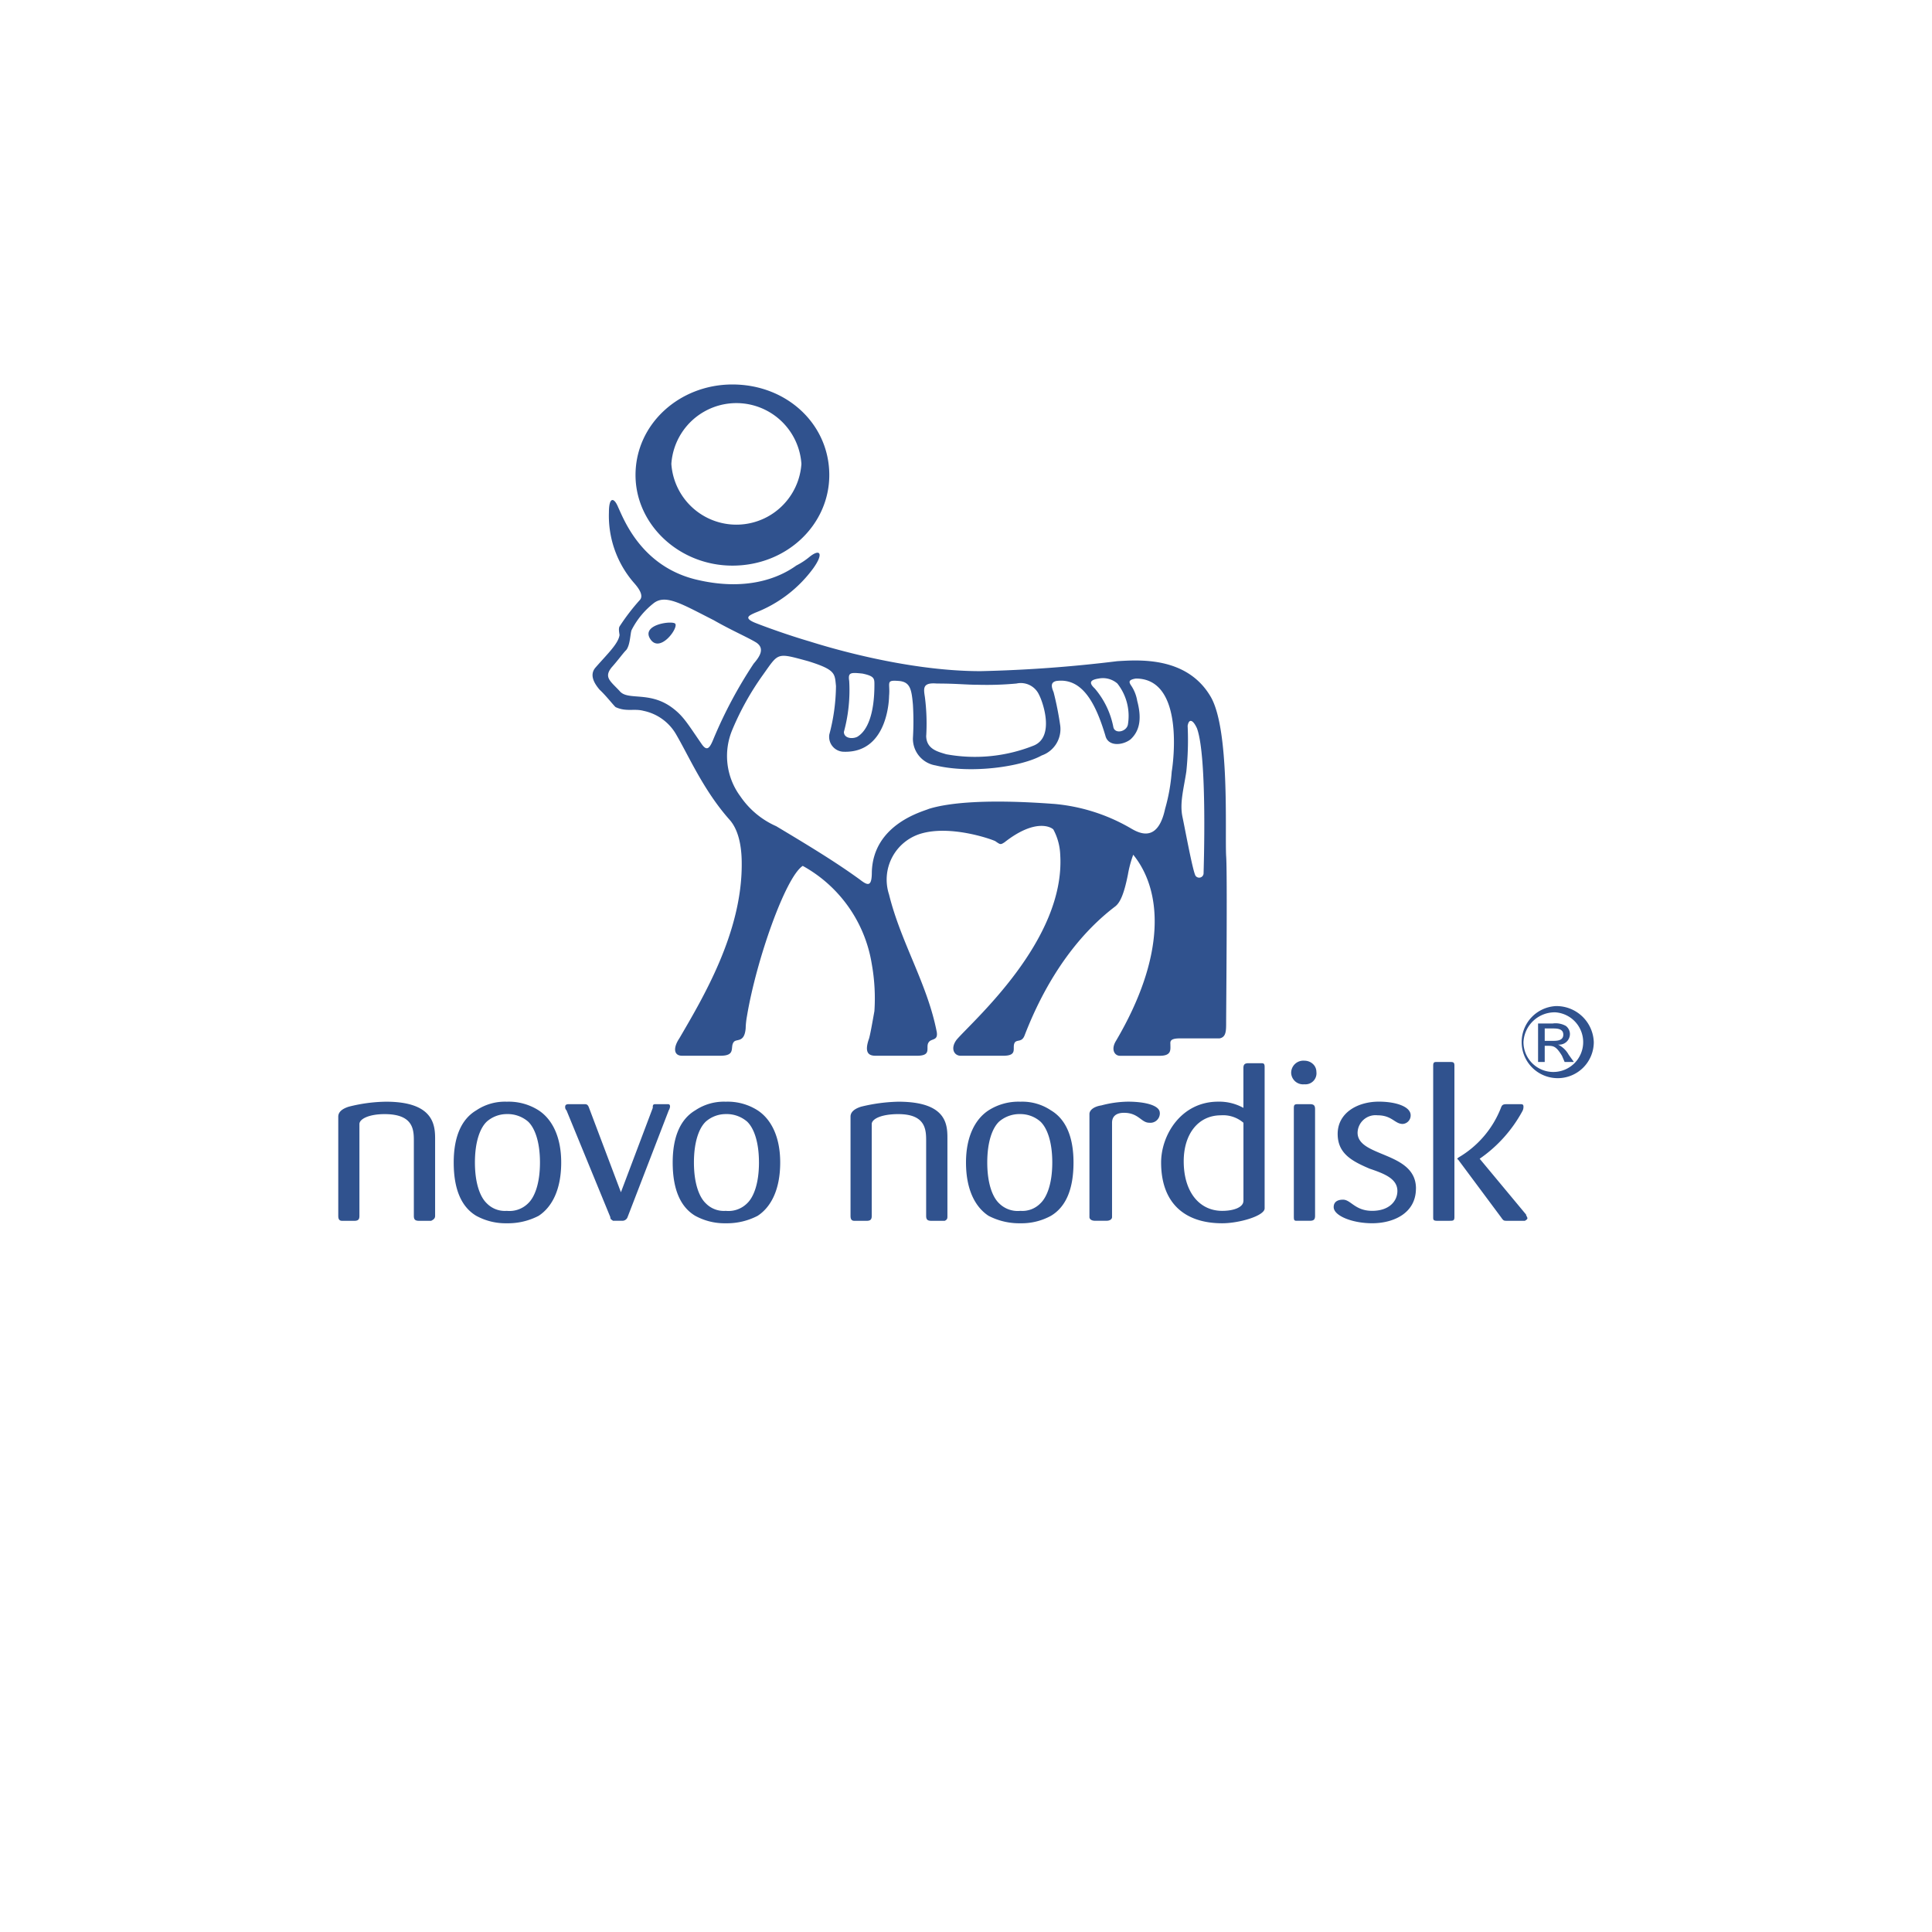 <svg xmlns="http://www.w3.org/2000/svg" xmlns:xlink="http://www.w3.org/1999/xlink" width="201" height="201" viewBox="0 0 201 201">
  <defs>
    <clipPath id="clip-Novo_Nordisk">
      <rect width="201" height="201"/>
    </clipPath>
  </defs>
  <g id="Novo_Nordisk" data-name="Novo Nordisk" clip-path="url(#clip-Novo_Nordisk)">
    <g id="novo-nordisk-1" transform="translate(23.741 10.972)">
      <path id="Caminho_575" data-name="Caminho 575" d="M74.826,115.519v-8c0-1.42,0-3.873-5.109-3.873a17.736,17.736,0,0,0-3.867.517c-.828.258-1.105.646-1.105,1.032v10.328c0,.388.138.517.414.517H66.4c.415,0,.552-.129.552-.517v-9.553c0-.517.967-1.032,2.761-1.032,2.9,0,2.9,1.678,2.9,2.839v7.745c0,.388.138.517.552.517h1.381C74.826,115.906,74.826,115.777,74.826,115.519Zm13.118-5.551c0-2.711-.827-4.519-2.348-5.422a5.343,5.343,0,0,0-3.175-.9,5.782,5.782,0,0,0-3.315.9c-1.38.9-2.347,2.71-2.347,5.422,0,2.839.967,4.647,2.347,5.551a6.92,6.92,0,0,0,3.315.775,6.371,6.371,0,0,0,3.175-.775C87.116,114.614,87.944,112.808,87.944,109.968Zm-2.209,0c0,2.195-.551,3.614-1.242,4.26a2.619,2.619,0,0,1-2.071.774,2.742,2.742,0,0,1-2.209-.774c-.691-.646-1.242-2.066-1.242-4.26s.551-3.614,1.242-4.26a3.259,3.259,0,0,1,2.209-.774,3.157,3.157,0,0,1,2.071.774C85.183,106.354,85.735,107.774,85.735,109.968Zm11.185-5.163c0-.775-1.519-1.163-3.315-1.163a11.232,11.232,0,0,0-2.761.388c-.829.129-1.243.517-1.243.9v10.714c0,.258.276.388.553.388H91.4c.276,0,.553-.129.553-.388v-9.811c0-.646.414-1.032,1.243-1.032,1.519,0,1.795,1.032,2.622,1.032a.984.984,0,0,0,1.106-1.032Zm10.908,9.939V100.028c0-.388-.138-.388-.415-.388H106.17c-.415,0-.551.129-.551.517v4.131a5.177,5.177,0,0,0-2.624-.646c-3.866,0-5.937,3.485-5.937,6.326,0,4.26,2.485,6.326,6.352,6.326C105.2,116.294,107.828,115.519,107.828,114.744Zm-2.209-.774c0,.644-.967,1.032-2.209,1.032-2.348,0-4-1.936-4-5.163,0-2.841,1.519-4.777,3.866-4.777a3.243,3.243,0,0,1,2.348.775v8.133Zm7.594-13.426a1.12,1.12,0,0,0-.363-.824,1.284,1.284,0,0,0-.881-.339,1.265,1.265,0,0,0-1.38,1.292,1.244,1.244,0,0,0,1.38,1.161A1.146,1.146,0,0,0,113.213,100.545Zm-.138,14.974v-11.1c0-.388-.138-.517-.553-.517H111.28c-.414,0-.414.129-.414.517v11.1c0,.388,0,.517.276.517h1.38c.414,0,.553-.129.553-.517Zm22.092.258c0-.129-.138-.258-.138-.388L130.2,109.58a14.277,14.277,0,0,0,4.419-4.906.925.925,0,0,0,.137-.515c0-.258-.137-.258-.413-.258h-1.106c-.551,0-.689,0-.827.388a10.336,10.336,0,0,1-4.419,5.164l-.138.129.138.129,4.419,5.939c.276.387.276.387.689.387h1.8S135.167,115.906,135.167,115.777Zm-7.594-.129V99.9c0-.388-.138-.388-.553-.388h-1.242c-.276,0-.414,0-.414.388v15.749c0,.258,0,.388.414.388h1.242C127.435,116.036,127.573,116.036,127.573,115.648Zm-4-2.97c0-3.872-6.075-3.227-6.075-5.808a1.867,1.867,0,0,1,2.071-1.809c1.519,0,1.795.9,2.624.9a.885.885,0,0,0,.827-.9c0-.9-1.519-1.42-3.314-1.42-2.209,0-4.28,1.163-4.28,3.356,0,2.066,1.519,2.841,3.314,3.614,1.519.517,2.9,1.034,2.9,2.324,0,1.034-.829,2.066-2.624,2.066s-2.209-1.161-3.037-1.161c-.414,0-.967.129-.967.774,0,.9,1.933,1.679,4,1.679,2.209,0,4.557-1.032,4.557-3.615ZM21.527,115.519v-8c0-1.42-.138-3.873-5.109-3.873a16.433,16.433,0,0,0-3.867.517c-.828.258-1.1.646-1.1,1.032v10.328c0,.388.138.517.414.517H13.1c.414,0,.552-.129.552-.517v-9.553c0-.517.967-1.032,2.624-1.032,3.038,0,3.038,1.678,3.038,2.839v7.745c0,.388.138.517.553.517h1.242C21.389,115.906,21.527,115.777,21.527,115.519Zm13.118-5.551c0-2.711-.966-4.519-2.347-5.422a5.783,5.783,0,0,0-3.314-.9,5.34,5.34,0,0,0-3.175.9c-1.52.9-2.347,2.71-2.347,5.422,0,2.839.828,4.647,2.347,5.551a6.373,6.373,0,0,0,3.175.775,6.92,6.92,0,0,0,3.314-.775C33.679,114.614,34.645,112.808,34.645,109.968Zm-2.209,0c0,2.195-.552,3.614-1.243,4.26a2.744,2.744,0,0,1-2.21.774,2.62,2.62,0,0,1-2.071-.774c-.691-.646-1.243-2.066-1.243-4.26s.552-3.614,1.243-4.26a3.157,3.157,0,0,1,2.071-.774,3.264,3.264,0,0,1,2.21.774C31.883,106.354,32.436,107.774,32.436,109.968Zm24.993,0c0-2.711-.967-4.519-2.348-5.422a5.782,5.782,0,0,0-3.314-.9,5.34,5.34,0,0,0-3.176.9c-1.519.9-2.347,2.71-2.347,5.422,0,2.839.829,4.647,2.347,5.551a6.378,6.378,0,0,0,3.176.775,6.916,6.916,0,0,0,3.314-.775c1.381-.9,2.348-2.711,2.348-5.551Zm-2.209,0c0,2.195-.552,3.614-1.243,4.26a2.743,2.743,0,0,1-2.209.774,2.618,2.618,0,0,1-2.071-.774c-.69-.646-1.243-2.066-1.243-4.26s.553-3.614,1.243-4.26a3.157,3.157,0,0,1,2.071-.774,3.26,3.26,0,0,1,2.209.774C54.667,106.354,55.219,107.774,55.219,109.968Zm-9.252-5.809c0-.258-.138-.258-.276-.258H44.448c-.276,0-.276.129-.276.388l-3.314,8.778-3.314-8.778c-.138-.388-.276-.388-.552-.388H35.473c-.138,0-.414,0-.414.258a.455.455,0,0,0,.138.388l4.556,11.1c0,.258.138.258.277.388H41a.576.576,0,0,0,.553-.388l4.28-11.1A.953.953,0,0,0,45.967,104.159ZM59.085,47.874a7.324,7.324,0,0,0,1.38-.9c1.105-.9,1.52-.387.415,1.163a13.487,13.487,0,0,1-6.075,4.647c-.552.258-1.243.516,0,1.033.966.388,3.452,1.291,5.661,1.936,1.243.388,9.8,3.1,17.813,3.1A141.553,141.553,0,0,0,92.5,57.815c2.209-.129,7.181-.516,9.665,3.614,2.071,3.357,1.52,14.2,1.658,16.653.137,1.678,0,16.137,0,17.3,0,.9,0,1.55-.691,1.678H98.991c-1.1,0-.967.387-.967.646,0,.517.138,1.163-1.1,1.163H92.776c-.553,0-.967-.646-.414-1.55C97.608,88.41,97.2,81.7,94.157,77.952a11.779,11.779,0,0,0-.553,2.066c-.413,2.066-.827,2.97-1.38,3.357-5.385,4.13-8.147,10.2-9.389,13.426-.276.644-.691.386-.967.644-.415.517.414,1.421-1.242,1.421H76.206c-.691,0-1.105-.775-.414-1.679,1.656-1.936,11.323-10.326,10.77-19.235a6.021,6.021,0,0,0-.691-2.582c0-.129-1.656-1.42-5.108,1.291-.414.257-.414.257-.967-.129-.553-.258-4.695-1.678-7.732-.774a4.991,4.991,0,0,0-3.314,6.325c1.242,5.036,4,9.3,4.97,14.33.138.9-.553.644-.828,1.032-.414.517.414,1.421-1.243,1.421h-4.28c-.691,0-1.243-.258-.691-1.809.138-.515.276-1.291.552-2.839a20.193,20.193,0,0,0-.276-4.906,14.234,14.234,0,0,0-7.18-10.2c-1.795,1.161-4.833,9.811-5.8,15.621a8.111,8.111,0,0,0-.138,1.29c-.138,1.549-.967,1.032-1.243,1.42-.414.517.276,1.421-1.38,1.421h-4c-.829,0-.967-.775-.277-1.809,2.485-4.259,6.49-10.973,6.49-18.072,0-.775,0-3.227-1.243-4.647-2.762-3.1-4.28-6.713-5.661-9.036A5.106,5.106,0,0,0,43.2,62.98c-.967-.258-1.795.129-2.9-.388-.276-.258-.967-1.162-1.657-1.807-.553-.645-1.105-1.549-.414-2.324,1.243-1.42,2.347-2.453,2.485-3.356,0-.129-.138-.646,0-.9a22.35,22.35,0,0,1,2.071-2.711c.415-.388.138-1.032-.552-1.807a10.62,10.62,0,0,1-2.623-7.358c0-1.678.551-1.549.966-.516.552,1.161,2.348,6.066,8.008,7.487,5.251,1.291,8.7-.129,10.5-1.421ZM99.818,64.527a31.626,31.626,0,0,1-.137,4.776c-.276,1.808-.691,3.228-.414,4.648.276,1.291,1.1,5.808,1.38,6.2a.46.46,0,0,0,.829-.257c0-.258.413-12.136-.691-15.1-.414-.9-.829-1.034-.967-.259ZM52.457,47.874c5.661,0,10.079-4.26,10.079-9.423,0-5.293-4.419-9.423-10.079-9.423-5.524,0-10.08,4.131-10.08,9.423C42.377,43.614,46.934,47.874,52.457,47.874ZM46.105,37.289a6.781,6.781,0,0,1,13.531,0,6.781,6.781,0,0,1-13.531,0Zm-4.143,17.3c-.138.387-.138,1.549-.552,2.066-.276.258-.828,1.033-1.519,1.807-.829,1.032-.138,1.42.828,2.453.829,1.032,3.038,0,5.385,1.678,1.243.9,1.657,1.678,3.176,3.873.552.774.829.388,1.243-.646a46.713,46.713,0,0,1,4.143-7.745c.552-.646,1.243-1.549.276-2.195-.828-.516-2.623-1.291-4.419-2.324-3.314-1.678-4.971-2.711-6.214-1.807a8.353,8.353,0,0,0-2.347,2.84ZM72.617,65.56c0,1.42,1.243,1.678,2.072,1.936a16.5,16.5,0,0,0,9.113-.9c2.209-.9.967-4.518.553-5.293a2.085,2.085,0,0,0-2.348-1.162,33.677,33.677,0,0,1-4,.129c-1.243,0-2.209-.129-4.28-.129-1.519-.129-1.38.516-1.243,1.42a21.617,21.617,0,0,1,.138,4Zm17.536-4.905a8.717,8.717,0,0,1,1.933,4c.138.774,1.382.517,1.519-.258a5.444,5.444,0,0,0-1.1-4.26,2.3,2.3,0,0,0-1.933-.517C89.739,59.751,89.462,60.01,90.153,60.655ZM85.873,72.66a19.149,19.149,0,0,1,7.872,2.452c.689.388,2.9,1.936,3.728-1.936a19.018,19.018,0,0,0,.689-3.873c.138-.774,1.382-9.681-3.728-9.681-.829.129-.689.388-.551.646a4,4,0,0,1,.689,1.678c.553,2.066.138,3.228-.689,4-.829.646-2.349.775-2.624-.388-.967-3.227-2.348-6.067-5.11-5.68-.553.129-.553.516-.276,1.162a32.807,32.807,0,0,1,.691,3.485,2.908,2.908,0,0,1-1.933,3.1c-2.071,1.162-7.319,1.936-11.047,1.033a2.808,2.808,0,0,1-2.347-2.84,29.279,29.279,0,0,0,0-3.485c-.138-1.549-.276-2.324-1.381-2.453-1.519-.129-.966.129-1.1,1.549,0,0,0,5.939-4.695,5.809a1.549,1.549,0,0,1-1.519-1.807,20.18,20.18,0,0,0,.69-5.035c-.138-1.291,0-1.678-2.9-2.582-3.314-.9-3.038-.9-4.695,1.421a28.988,28.988,0,0,0-3.175,5.68,7.049,7.049,0,0,0,.828,6.971,8.811,8.811,0,0,0,3.729,3.1c3.451,2.066,6.214,3.744,8.7,5.551.829.646,1.243.775,1.243-.775.138-5.034,5.385-6.325,5.938-6.583,2.071-.645,6.077-1.032,12.98-.516ZM64.608,59.88a16.53,16.53,0,0,1-.552,5.293c0,.645.828.774,1.381.516,1.1-.646,1.794-2.452,1.794-5.422,0-.646,0-.9-1.243-1.162C64.746,58.977,64.47,58.977,64.608,59.88ZM43.9,55.491c.967,1.549,2.9-1.033,2.624-1.549C46.381,53.554,42.93,53.942,43.9,55.491Zm93.068,40.535h.827c.414,0,1.106,0,1.106.644s-.691.646-1.106.646h-.827Zm-.691,3.485h.691V97.833h.413c.553,0,.829.129,1.382,1.034l.275.644H140l-.553-.774a2.482,2.482,0,0,0-1.1-1.034,1.11,1.11,0,0,0,1.242-1.161,1.091,1.091,0,0,0-.414-.775,2.184,2.184,0,0,0-1.38-.258h-1.519v4h0Zm1.795-5.809a3.752,3.752,0,1,0,4,3.744A3.883,3.883,0,0,0,138.068,93.7Zm0,.646a3.106,3.106,0,1,1-3.315,3.1,3.256,3.256,0,0,1,3.315-3.1Z" transform="translate(0)" fill="#30528e" fill-rule="evenodd"/>
    </g>
  </g>
</svg>
